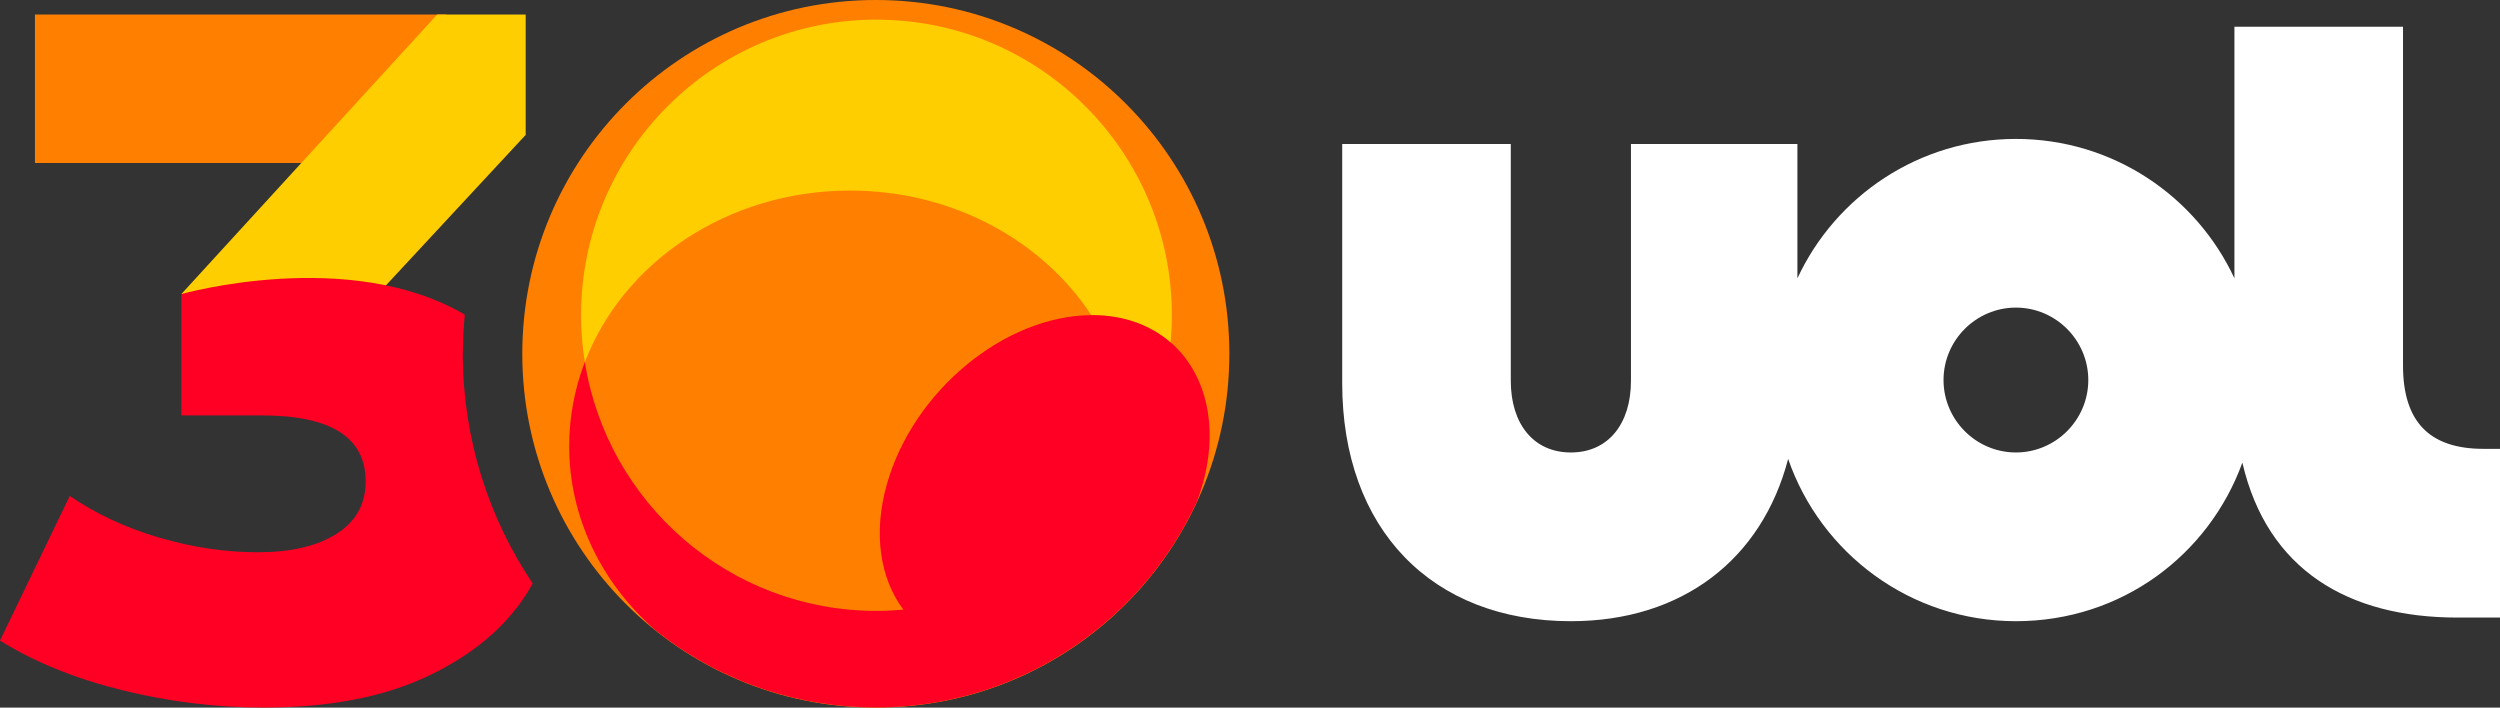 <svg width="1657" height="469" viewBox="0 0 1657 469" fill="none" xmlns="http://www.w3.org/2000/svg">
<rect x="0" y="0" width="1657" height="469" fill="#333333" stroke="none"/>
<g clip-path="url(#clip0_2_93)">
<path d="M1645.97 297.491C1609.54 297.491 1592.72 278.767 1592.72 242.305V17.699H1480.98V184.478C1455.57 129.884 1400.31 92.081 1336.15 92.081C1271.99 92.081 1216.72 129.884 1191.32 184.478V95.432H1081V252.396C1081 280.698 1066.15 299.895 1041.17 299.895C1016.2 299.895 1001.35 280.698 1001.35 252.396V95.432H889.61V253.815C889.61 350.784 949.086 411.725 1041.17 411.725C1115.1 411.725 1167.84 370.651 1185.18 304.152C1206.8 366.749 1266.2 411.725 1336.15 411.725C1406.1 411.725 1463.92 367.971 1486.25 306.636C1502.72 377.786 1556.52 409.321 1628.72 409.321H1657V297.491H1645.97ZM1336.15 299.895C1309.76 299.895 1288.17 278.294 1288.17 251.884C1288.17 225.473 1309.76 203.872 1336.15 203.872C1362.54 203.872 1384.12 225.473 1384.12 251.884C1384.12 278.294 1362.54 299.895 1336.15 299.895Z" fill="white"/>
<path d="M580.496 469C709.905 469 814.813 364.011 814.813 234.5C814.813 104.989 709.905 0 580.496 0C451.086 0 346.178 104.989 346.178 234.5C346.178 364.011 451.086 469 580.496 469Z" fill="#FF8000"/>
<path d="M580.929 13.008C472.81 13.008 385.133 100.753 385.133 208.996C385.133 219.561 385.999 229.888 387.614 240.019C412.94 173.835 482.066 126.297 563.441 126.297C631.424 126.297 690.86 159.447 723.354 208.918C723.551 208.918 723.748 208.918 723.945 208.918C744.978 208.918 762.663 215.579 775.858 227.05C776.41 221.098 776.725 215.106 776.725 209.036C776.725 100.793 689.087 13.047 580.929 13.047" fill="#FFCE00"/>
<path d="M775.858 227.011C762.663 215.579 744.978 208.878 723.945 208.878C723.748 208.878 723.551 208.878 723.354 208.878C665.73 209.233 605.152 259.294 587.782 321.063C578.526 353.977 583.45 383.541 598.732 404.078C592.863 404.591 586.916 404.906 580.929 404.906C483.366 404.906 402.463 333.44 387.614 239.94C380.958 257.402 377.255 276.126 377.255 295.638C377.255 343.571 399.155 386.813 434.328 417.638C456.03 434.982 480.884 448.581 507.904 457.372C530.749 464.822 555.13 468.882 580.495 468.882C650.724 468.882 713.705 437.899 756.676 388.902C771.486 372.031 783.893 352.992 793.386 332.337C794.764 328.592 796.025 324.808 797.088 320.984C808.156 281.566 798.9 246.917 775.858 226.892" fill="#FF0024"/>
<path d="M296.038 9.618H23.16V108.046H205.958L296.038 9.618Z" fill="#FF8000"/>
<path d="M120.211 194.885L255.232 189.76L348.424 89.401V9.618H289.775L120.211 194.885Z" fill="#FFCE00"/>
<path d="M306.791 234.5C306.791 225.749 307.263 217.117 308.051 208.563C231.363 163.468 120.251 194.885 120.211 194.924V275.337H173.581C219.429 275.337 242.352 289.922 242.352 319.092C242.352 334.11 235.932 345.699 223.052 353.82C210.212 361.979 192.842 366.039 170.982 366.039C149.122 366.039 127.813 362.807 105.717 356.382C83.62 349.957 63.808 340.733 46.241 328.71L0 424.576C22.727 438.727 49.589 449.685 80.666 457.372C111.743 465.098 143.135 468.961 174.842 468.961C218.129 468.961 254.444 461.984 283.788 448.029C313.132 434.115 334.992 415.746 349.369 393.041C350.668 390.952 351.89 388.862 353.071 386.734C323.845 343.177 306.751 290.789 306.751 234.461L306.791 234.5Z" fill="#FF0024"/>
</g>
<defs>
<clipPath id="clip0_2_93">
<rect width="1657" height="469" fill="white"/>
</clipPath>
</defs>
</svg>
